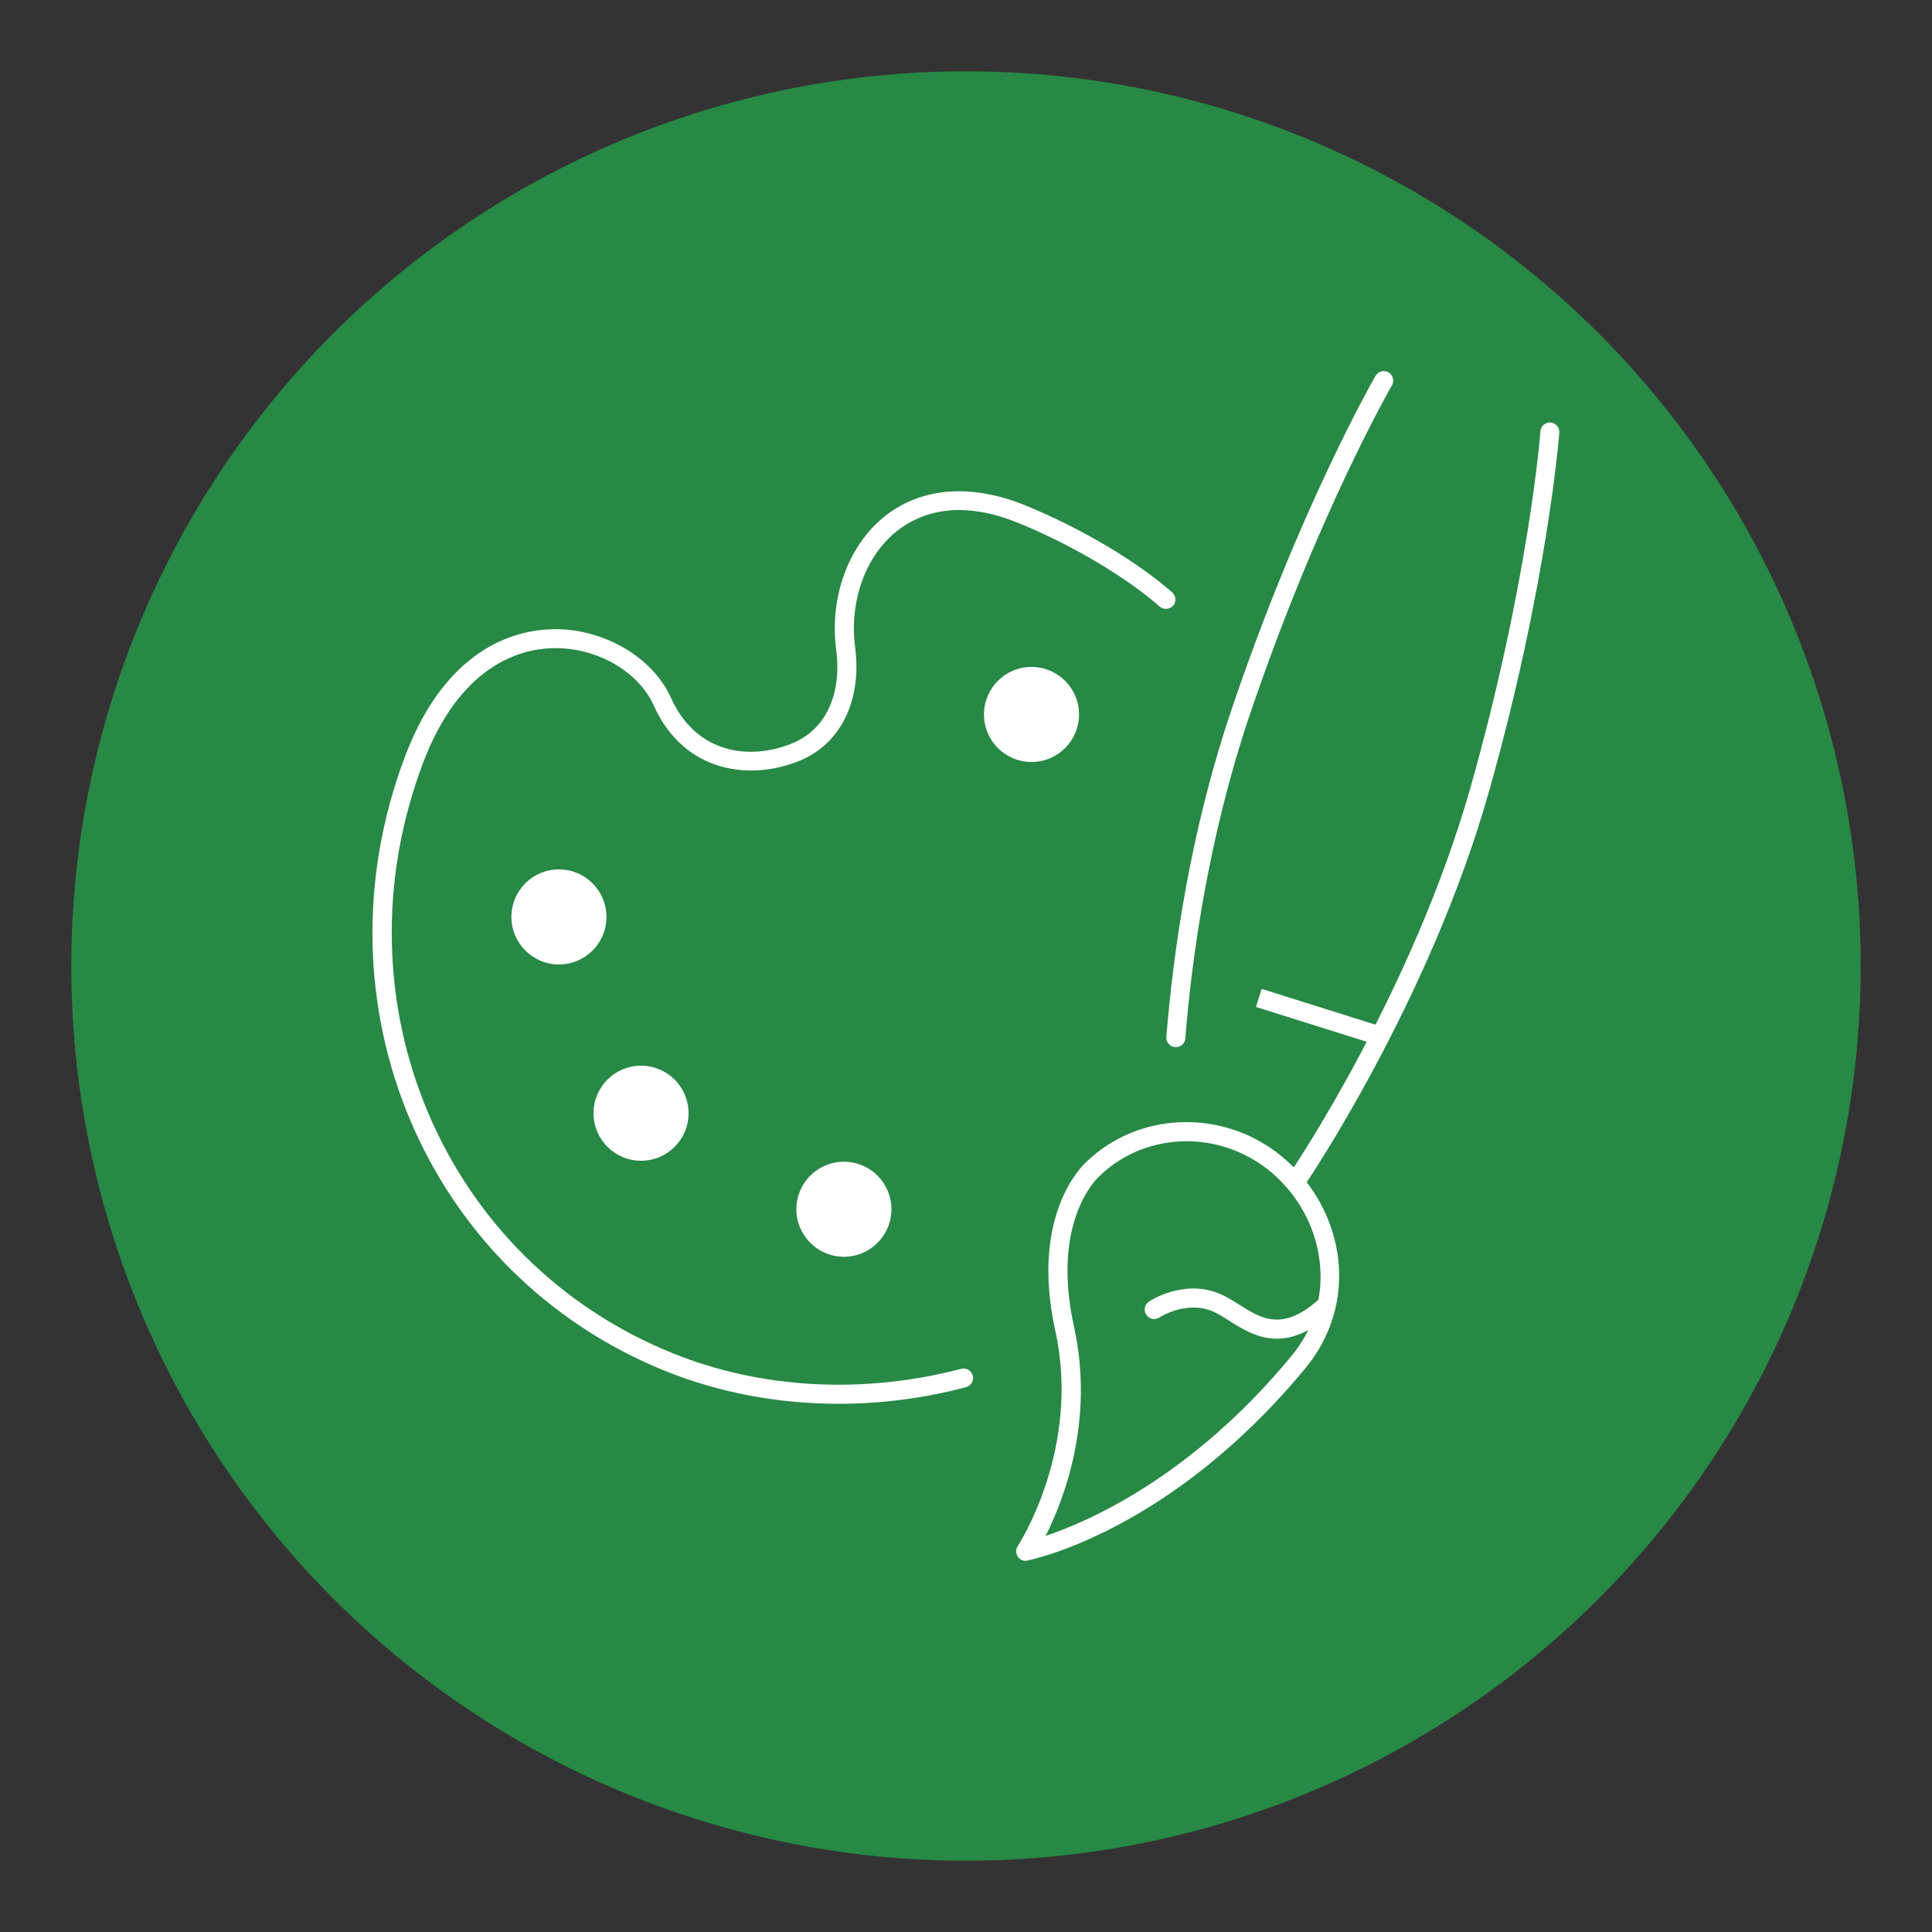 <?xml version="1.0" encoding="utf-8"?>
<!-- Generator: Adobe Illustrator 26.2.1, SVG Export Plug-In . SVG Version: 6.00 Build 0)  -->
<svg version="1.1" id="Layer_1" xmlns="http://www.w3.org/2000/svg" xmlns:xlink="http://www.w3.org/1999/xlink" x="0px" y="0px"
	 viewBox="0 0 100 100" style="enable-background:new 0 0 100 100;" xml:space="preserve">
<rect x="0" y="0" width="100" height="100" fill="#333333" stroke="none"/>
<style type="text/css">
	.st0{fill:#278945;}
	.st1{fill:#FFFFFF;}
</style>
<g>
	<circle class="st0" cx="50" cy="50" r="46.31"/>
	<g>
		<g>
			<g>
				<path class="st1" d="M43.41,72.66c-3.12,0-6.18-0.57-8.98-1.7c-12.37-5-18.3-18.96-13.48-31.77c2.11-5.62,5.66-6.56,7.58-6.62
					c2.62-0.09,5.24,1.41,6.2,3.55c1.3,2.91,4.12,3.27,6.33,2.33c1.69-0.72,2.52-2.52,2.22-4.83c-0.36-2.73,0.65-5.45,2.57-6.94
					c1.88-1.46,4.44-1.65,7.2-0.53c2.83,1.15,5.75,2.87,7.62,4.51c0.2,0.18,0.23,0.49,0.05,0.69c-0.18,0.2-0.49,0.22-0.69,0.05
					c-1.79-1.57-4.61-3.23-7.34-4.34c-3.11-1.26-5.1-0.48-6.23,0.4c-1.65,1.28-2.51,3.64-2.2,6.03c0.36,2.73-0.72,4.97-2.81,5.86
					c-2.57,1.09-6.04,0.67-7.61-2.83c-0.8-1.79-3-3.04-5.27-2.97c-1.68,0.05-4.78,0.9-6.69,5.98c-4.62,12.31,1.06,25.71,12.93,30.51
					c4.57,1.85,9.87,2.14,14.94,0.81c0.26-0.07,0.53,0.09,0.6,0.35c0.07,0.26-0.09,0.53-0.35,0.6
					C47.81,72.38,45.6,72.66,43.41,72.66z"/>
			</g>
			<g>
				<g>
					<path class="st1" d="M60.86,54.2c-0.01,0-0.03,0-0.04,0c-0.27-0.02-0.47-0.26-0.45-0.53c0.33-4.14,1.18-10.42,3.33-16.81
						c3.57-10.61,7.46-17.34,7.5-17.41c0.14-0.24,0.44-0.31,0.67-0.18c0.23,0.14,0.31,0.44,0.18,0.67
						c-0.04,0.07-3.88,6.72-7.42,17.23c-2.11,6.3-2.95,12.49-3.28,16.58C61.33,54.01,61.12,54.2,60.86,54.2z"/>
				</g>
				<g>
					<path class="st1" d="M67.2,61.46c-0.1,0-0.19-0.03-0.28-0.09c-0.22-0.15-0.28-0.46-0.13-0.68c0.06-0.09,6.32-9.32,9.33-19.96
						c3.02-10.68,3.61-18.33,3.61-18.41c0.02-0.27,0.27-0.48,0.53-0.45c0.27,0.02,0.47,0.26,0.45,0.53
						c-0.01,0.08-0.6,7.83-3.65,18.6c-3.06,10.8-9.4,20.15-9.46,20.25C67.51,61.39,67.36,61.46,67.2,61.46z"/>
				</g>
				<g>
					<path class="st1" d="M53.09,80.79c-0.16,0-0.32-0.08-0.41-0.22c-0.11-0.17-0.11-0.38,0-0.55c0.03-0.05,3.29-5.03,1.94-11.15
						c-1.33-6.04,1.47-8.6,1.59-8.71c2.67-2.6,6.97-2.79,9.99-0.42l0,0c1.72,1.35,2.84,3.35,3.07,5.48
						c0.22,2.01-0.38,3.99-1.68,5.57c-6.96,8.44-14.11,9.92-14.41,9.98C53.15,80.79,53.12,80.79,53.09,80.79z M61.42,59.07
						c-1.66,0-3.29,0.61-4.53,1.82c-0.12,0.11-2.5,2.34-1.3,7.78c1.07,4.86-0.53,8.96-1.47,10.83c2.26-0.76,7.59-3.09,12.73-9.32
						c1.15-1.4,1.66-3.07,1.46-4.84c-0.2-1.87-1.19-3.63-2.7-4.82l0,0C64.36,59.55,62.88,59.07,61.42,59.07z"/>
				</g>
				<g>
					<path class="st1" d="M66.09,69.29c-1,0-1.8-0.51-2.47-0.93c-0.31-0.2-0.61-0.39-0.89-0.5c-1.36-0.55-2.7,0.32-2.72,0.33
						c-0.23,0.15-0.53,0.09-0.68-0.14c-0.15-0.23-0.09-0.53,0.14-0.68c0.07-0.05,1.78-1.17,3.63-0.42c0.36,0.15,0.71,0.37,1.04,0.58
						c1.15,0.72,2.23,1.41,4.12-0.27c0.2-0.18,0.51-0.16,0.69,0.04c0.18,0.2,0.16,0.51-0.04,0.69
						C67.82,68.96,66.89,69.29,66.09,69.29z"/>
				</g>
				<g>
					
						<rect x="67.75" y="49.41" transform="matrix(0.3 -0.954 0.954 0.3 -2.454 101.93)" class="st1" width="0.98" height="6.45"/>
				</g>
			</g>
		</g>
		<g>
			<circle class="st1" cx="28.93" cy="47.46" r="2.46"/>
		</g>
		<g>
			<circle class="st1" cx="33.18" cy="57.62" r="2.46"/>
		</g>
		<g>
			<circle class="st1" cx="43.68" cy="62.59" r="2.46"/>
		</g>
		<g>
			<circle class="st1" cx="53.39" cy="36.98" r="2.46"/>
		</g>
	</g>
</g>
</svg>
